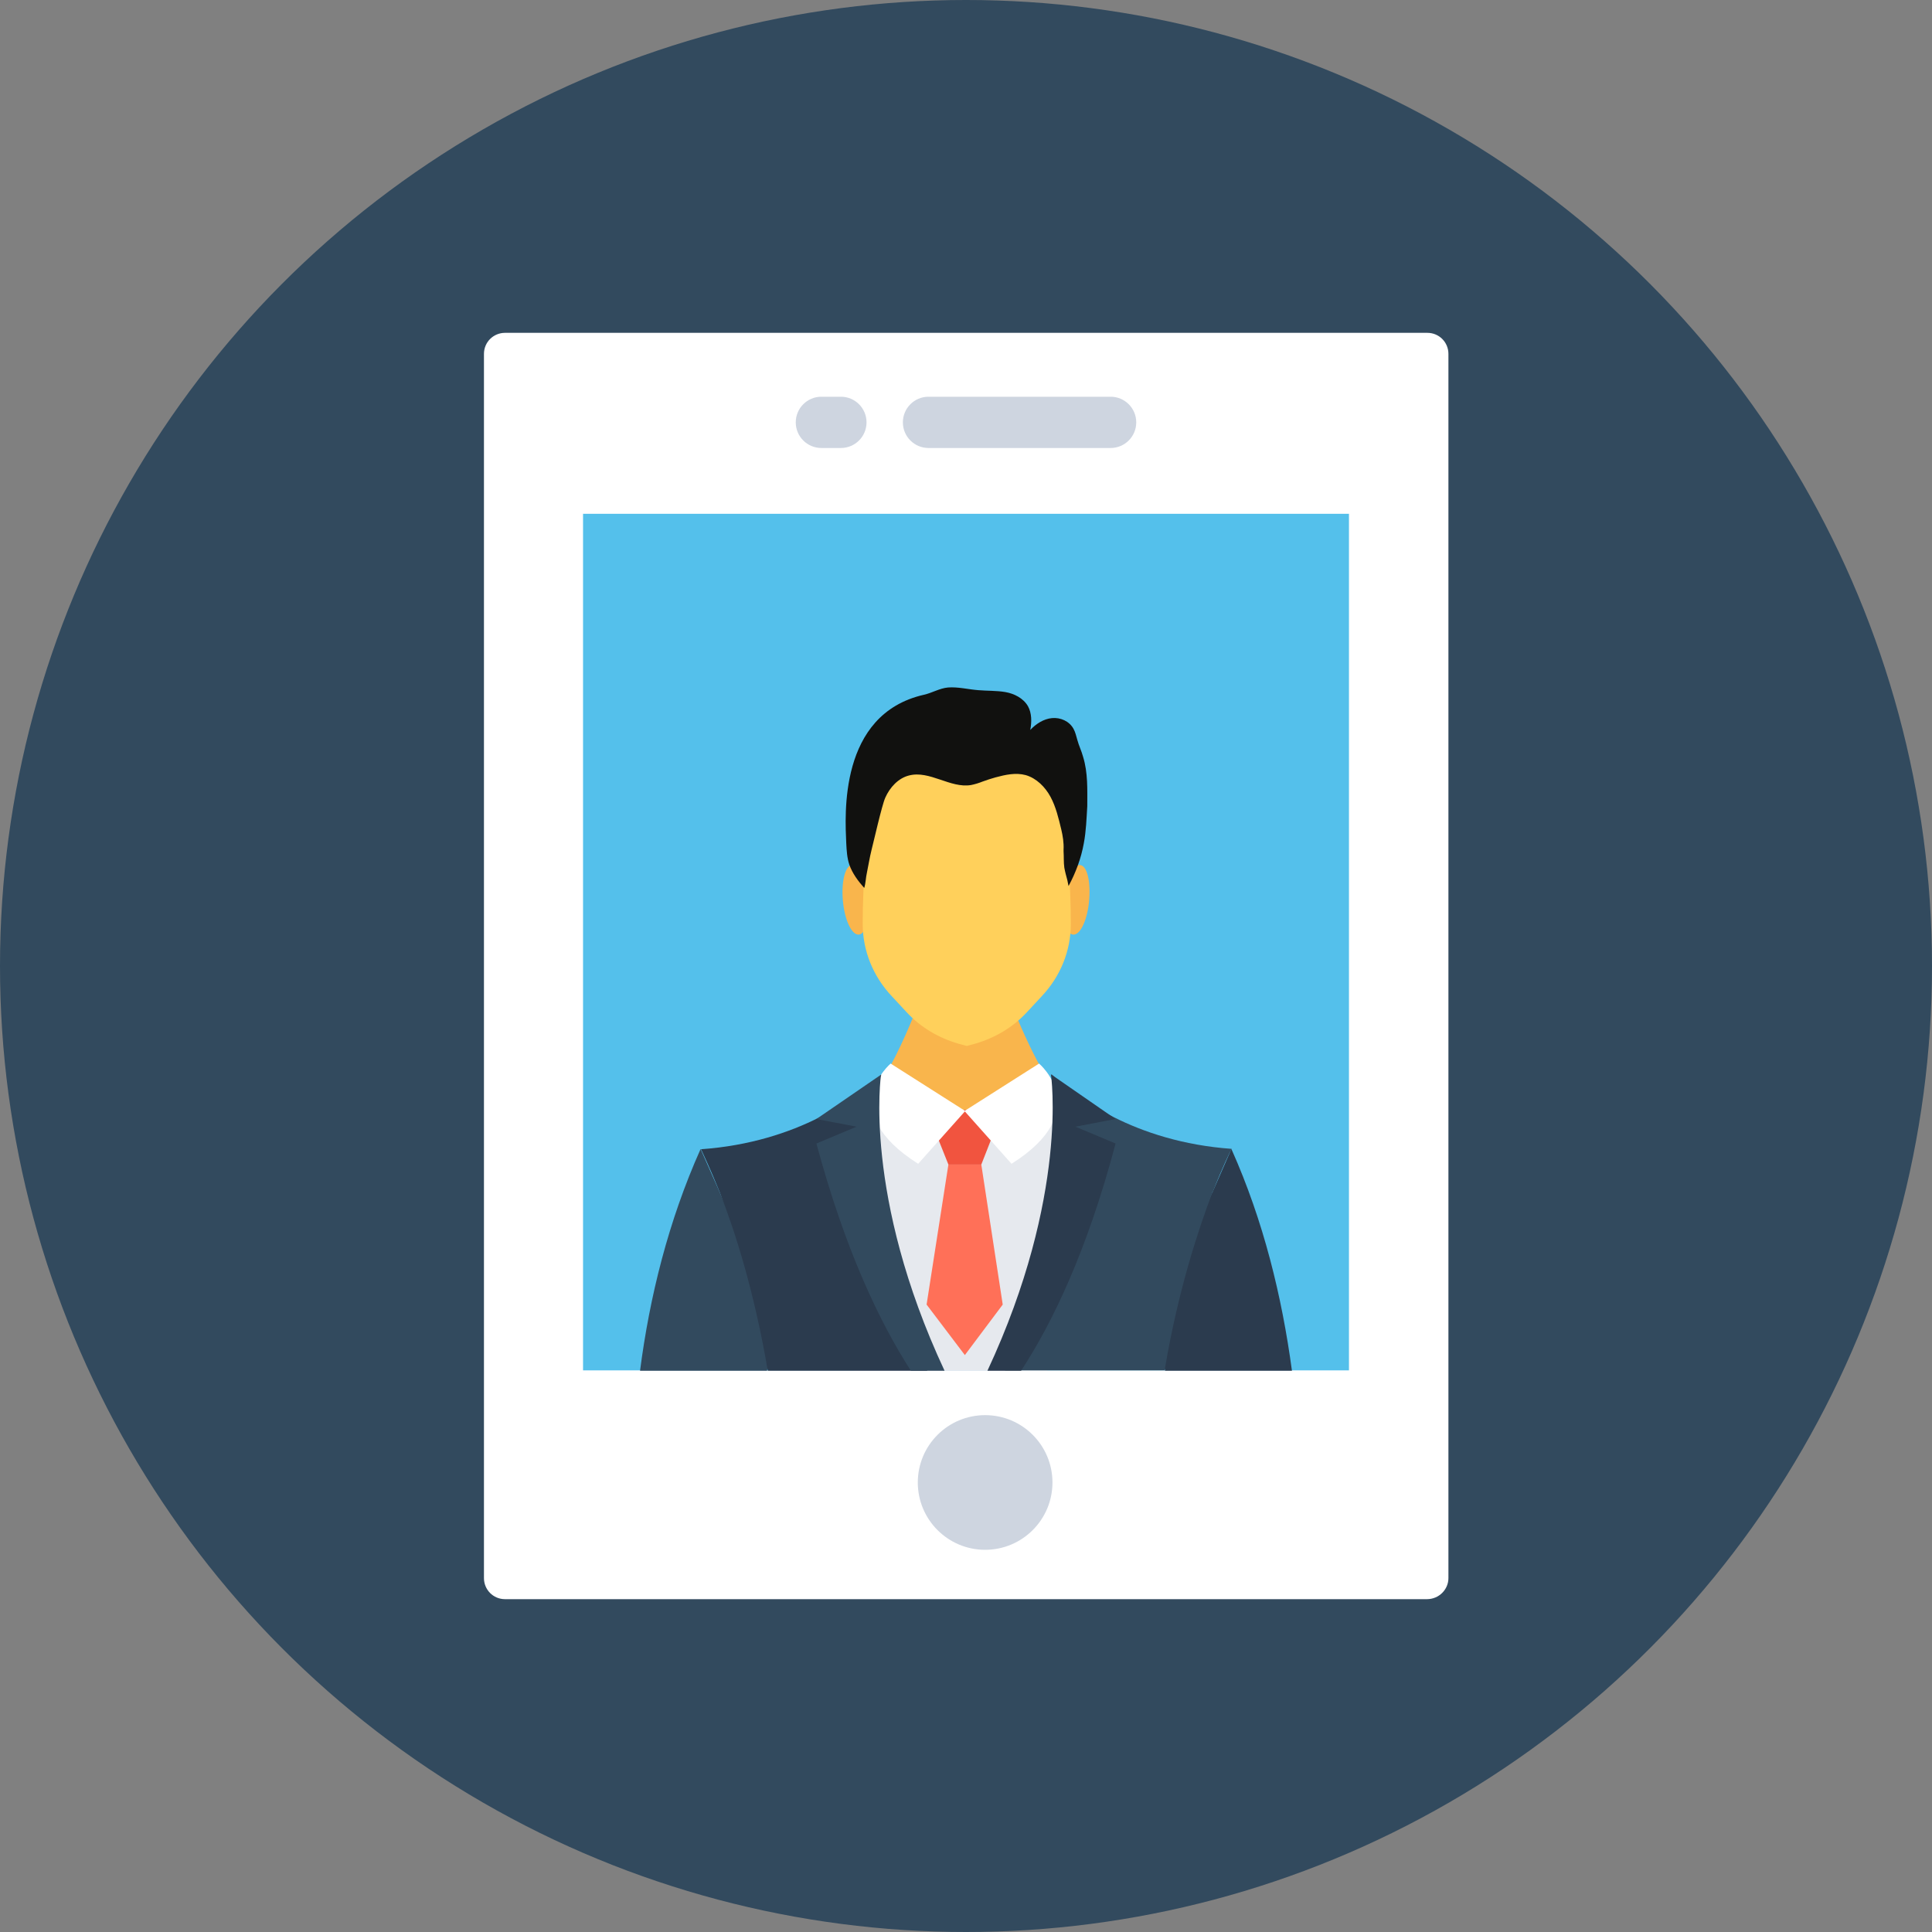 <?xml version="1.0" encoding="iso-8859-1"?>
<!-- Uploaded to: SVG Repo, www.svgrepo.com, Generator: SVG Repo Mixer Tools -->
<svg version="1.1" id="Layer_1" xmlns="http://www.w3.org/2000/svg" xmlns:xlink="http://www.w3.org/1999/xlink" 
	 viewBox="0 0 505 505" xml:space="preserve">
<rect x="0" y="0" width="505" height="505" fill="#808080" stroke="none"/>
<circle style="fill:#324A5E;" cx="252.5" cy="252.5" r="252.5"/>
<path style="fill:#FFFFFF;" d="M373,418H132c-3.1,0-5.5-2.5-5.5-5.5v-320c0-3.1,2.5-5.5,5.5-5.5h241.1c3.1,0,5.5,2.5,5.5,5.5v320
	C378.6,415.5,376.1,418,373,418z"/>
<rect x="152.4" y="134.3" style="fill:#54C0EB;" width="200.2" height="223.9"/>
<g>
	<circle style="fill:#CED5E0;" cx="257.5" cy="387.5" r="17.6"/>
	<path style="fill:#CED5E0;" d="M290.3,117.1h-47.6c-3.7,0-6.7-3-6.7-6.7l0,0c0-3.7,3-6.7,6.7-6.7h47.6c3.7,0,6.7,3,6.7,6.7l0,0
		C297,114.1,294,117.1,290.3,117.1z"/>
	<path style="fill:#CED5E0;" d="M219.8,117.1h-5.1c-3.7,0-6.7-3-6.7-6.7l0,0c0-3.7,3-6.7,6.7-6.7h5.1c3.7,0,6.7,3,6.7,6.7l0,0
		C226.5,114.1,223.5,117.1,219.8,117.1z"/>
</g>
<path style="fill:#F9B54C;" d="M271.2,291.6c0-0.6,0.1-1.3,0-1.9c-0.1-2.8,1.2-5.2,3.3-6.6c-6.5-10-11.9-25.4-11.9-25.4h-20.8
	c0,0-8.2,23.8-16.4,31.4l26.4,8.4v0.4l0.6-0.2l0.6,0.2v-0.4L271.2,291.6z"/>
<path style="fill:#E6E9EE;" d="M273.7,358.3l11.5-19l-7-51.4l-26,2.2l-24.1-2.4l-1.3,0.2c0,0-11.3,23.2-12.1,25.4
	c-0.8,2,7.2,36.7,8.6,45L273.7,358.3L273.7,358.3z"/>
<polygon style="fill:#F1543F;" points="256.5,304.4 247.9,304.4 242.2,290.1 262.1,290.1 "/>
<polygon style="fill:#FF7058;" points="256.5,304.4 247.9,304.4 242.2,341 252.2,354.2 262.1,341 "/>
<g>
	<path style="fill:#FFFFFF;" d="M271.6,278c0,0,14.7,12.4-7.2,26.2l-12.3-13.8L271.6,278z"/>
	<path style="fill:#FFFFFF;" d="M232.8,278c0,0-14.7,12.4,7.2,26.2l12.3-13.8L232.8,278z"/>
</g>
<path style="fill:#324A5E;" d="M200.5,358.3c0-0.2,0.1-0.4,0.1-0.5c1.6-6.8,2.9-11,2.9-11l-15.2-34.7c0-0.1-0.1-0.2-0.1-0.3l-5-11.3
	c0-0.1-0.1-0.1-0.1-0.1c-8.4,18.8-13.3,38.6-15.8,57.9H200.5z"/>
<path style="fill:#2B3B4E;" d="M188.2,311.8c0,0.1,0.1,0.2,0.1,0.3c3.8,9.7,8.8,25.3,12.3,45.7c0,0.2,0.1,0.4,0.1,0.5h41.7l-3-4
	L224,307.7l2.9-19.8l3.5-7l0,0c-0.6,0.6-6.1,6.1-16.3,11.2c-7.7,3.9-18.1,7.4-30.9,8.3c0,0,0,0,0.1,0.1
	C183.6,301.2,185.5,305.1,188.2,311.8z"/>
<path style="fill:#324A5E;" d="M238.1,358.3h8.8c-21.4-45.8-16.6-77.4-16.6-77.4l-16.9,11.6l10.5,2l-10.5,4.4
	C221,327.1,230.1,345.9,238.1,358.3z"/>
<path style="fill:#2B3B4E;" d="M304.5,358.3h33.2c-2.6-19.3-7.4-39.1-15.8-57.9c0,0,0,0-0.1,0.1l-4.9,11.2l-0.1,0.1l-15.3,35
	c0,0,1.2,4.1,2.9,11C304.5,357.9,304.5,358.1,304.5,358.3z"/>
<path style="fill:#324A5E;" d="M265.7,354.2l-3,4h41.7c0-0.2,0-0.3,0.1-0.5c3.5-20.6,8.7-36.2,12.4-46c0-0.1,0-0.1,0.1-0.1
	c2.6-6.7,4.5-10.5,4.9-11.2c0-0.1,0.1-0.1,0.1-0.1c-12.8-0.9-23.2-4.4-30.9-8.3c-10.1-5-15.7-10.6-16.2-11.2l0,0l3.5,7l2.9,19.8
	l-0.1,0.4L265.7,354.2z"/>
<path style="fill:#2B3B4E;" d="M258.1,358.3h8.8c8.1-12.4,17.2-31.1,24.7-59.4l-10.5-4.4l10.5-2l-16.9-11.7
	C274.7,280.8,279.5,312.4,258.1,358.3z"/>
<g>
	<path style="fill:#F9B54C;" d="M284.7,235.2c-0.4,5-2.2,9.1-4.1,9.1s-3-4.1-2.5-9.1c0.4-5,2.2-9.1,4.1-9.1S285.1,230.2,284.7,235.2
		z"/>
	<path style="fill:#F9B54C;" d="M220.3,235.2c0.4,5,2.2,9.1,4.1,9.1c1.8,0,3-4.1,2.5-9.1c-0.4-5-2.2-9.1-4.1-9.1
		C221,226.1,219.9,230.2,220.3,235.2z"/>
</g>
<path style="fill:#FFD05B;" d="M275,206.6c-1.7-3.7-5.5-6.1-9.7-6.1h-12.6h-12.6c-4.2,0-8,2.4-9.7,6.1c-4.1,8.9-4.9,24.4-4.9,34.9
	c0,7,2.7,13.7,7.6,18.9l3.9,4.2c3.6,3.9,8.3,6.7,13.5,8.2l2.2,0.6l2.2-0.6c5.2-1.5,9.9-4.3,13.5-8.2l3.9-4.2
	c4.9-5.2,7.6-11.9,7.6-18.9C279.9,230.9,279.1,215.5,275,206.6z"/>
<path style="fill:#11110F;" d="M283.1,197.8c-0.4-1.5-1.1-2.9-1.5-4.4c-0.3-1-0.5-2-1-2.9c-1.1-2-3.4-3-5.6-2.8s-4.2,1.5-5.7,3.1
	c0.4-2.1,0.4-4.4-0.6-6.2c-1.2-2.1-3.6-3.3-5.9-3.7s-4.8-0.3-7.1-0.5c-2.6-0.2-5.3-0.9-7.9-0.7c-2.2,0.2-4.1,1.4-6.3,1.9
	c-22.4,5.1-20.6,31.7-20.3,38.8c0.1,1.9,0.2,3.8,0.8,5.6c0.8,2.3,2.3,4.3,3.9,6.1c0.4-1.3,0.4-2.7,0.7-4c0.4-1.9,0.7-3.9,1.2-5.9
	c0.5-1.9,2.7-11.7,3.6-13.7c1.2-2.7,3.4-5.1,6.2-5.8c5.4-1.4,10.8,3.4,16.2,2.5c1-0.2,2-0.5,3-0.9c1.1-0.4,2.3-0.8,3.4-1.1
	c2.6-0.7,5.3-1.3,7.9-0.6c2.8,0.8,5.1,3.1,6.5,5.7c1.4,2.6,2.1,5.6,2.8,8.5c0.4,1.7,0.7,3.5,0.6,5.3c0,0.1,0,0.3,0,0.4
	c0.1,1.4,0,2.9,0.2,4.3c0.2,1.1,0.5,2.2,0.8,3.3c0.1,0.5,0.2,1,0.3,1.5c1.9-3.5,3.3-7.3,4-11.2c0.6-3.2,0.7-6.4,0.9-9.7
	C284.2,206.4,284.4,202,283.1,197.8z"/>
</svg>